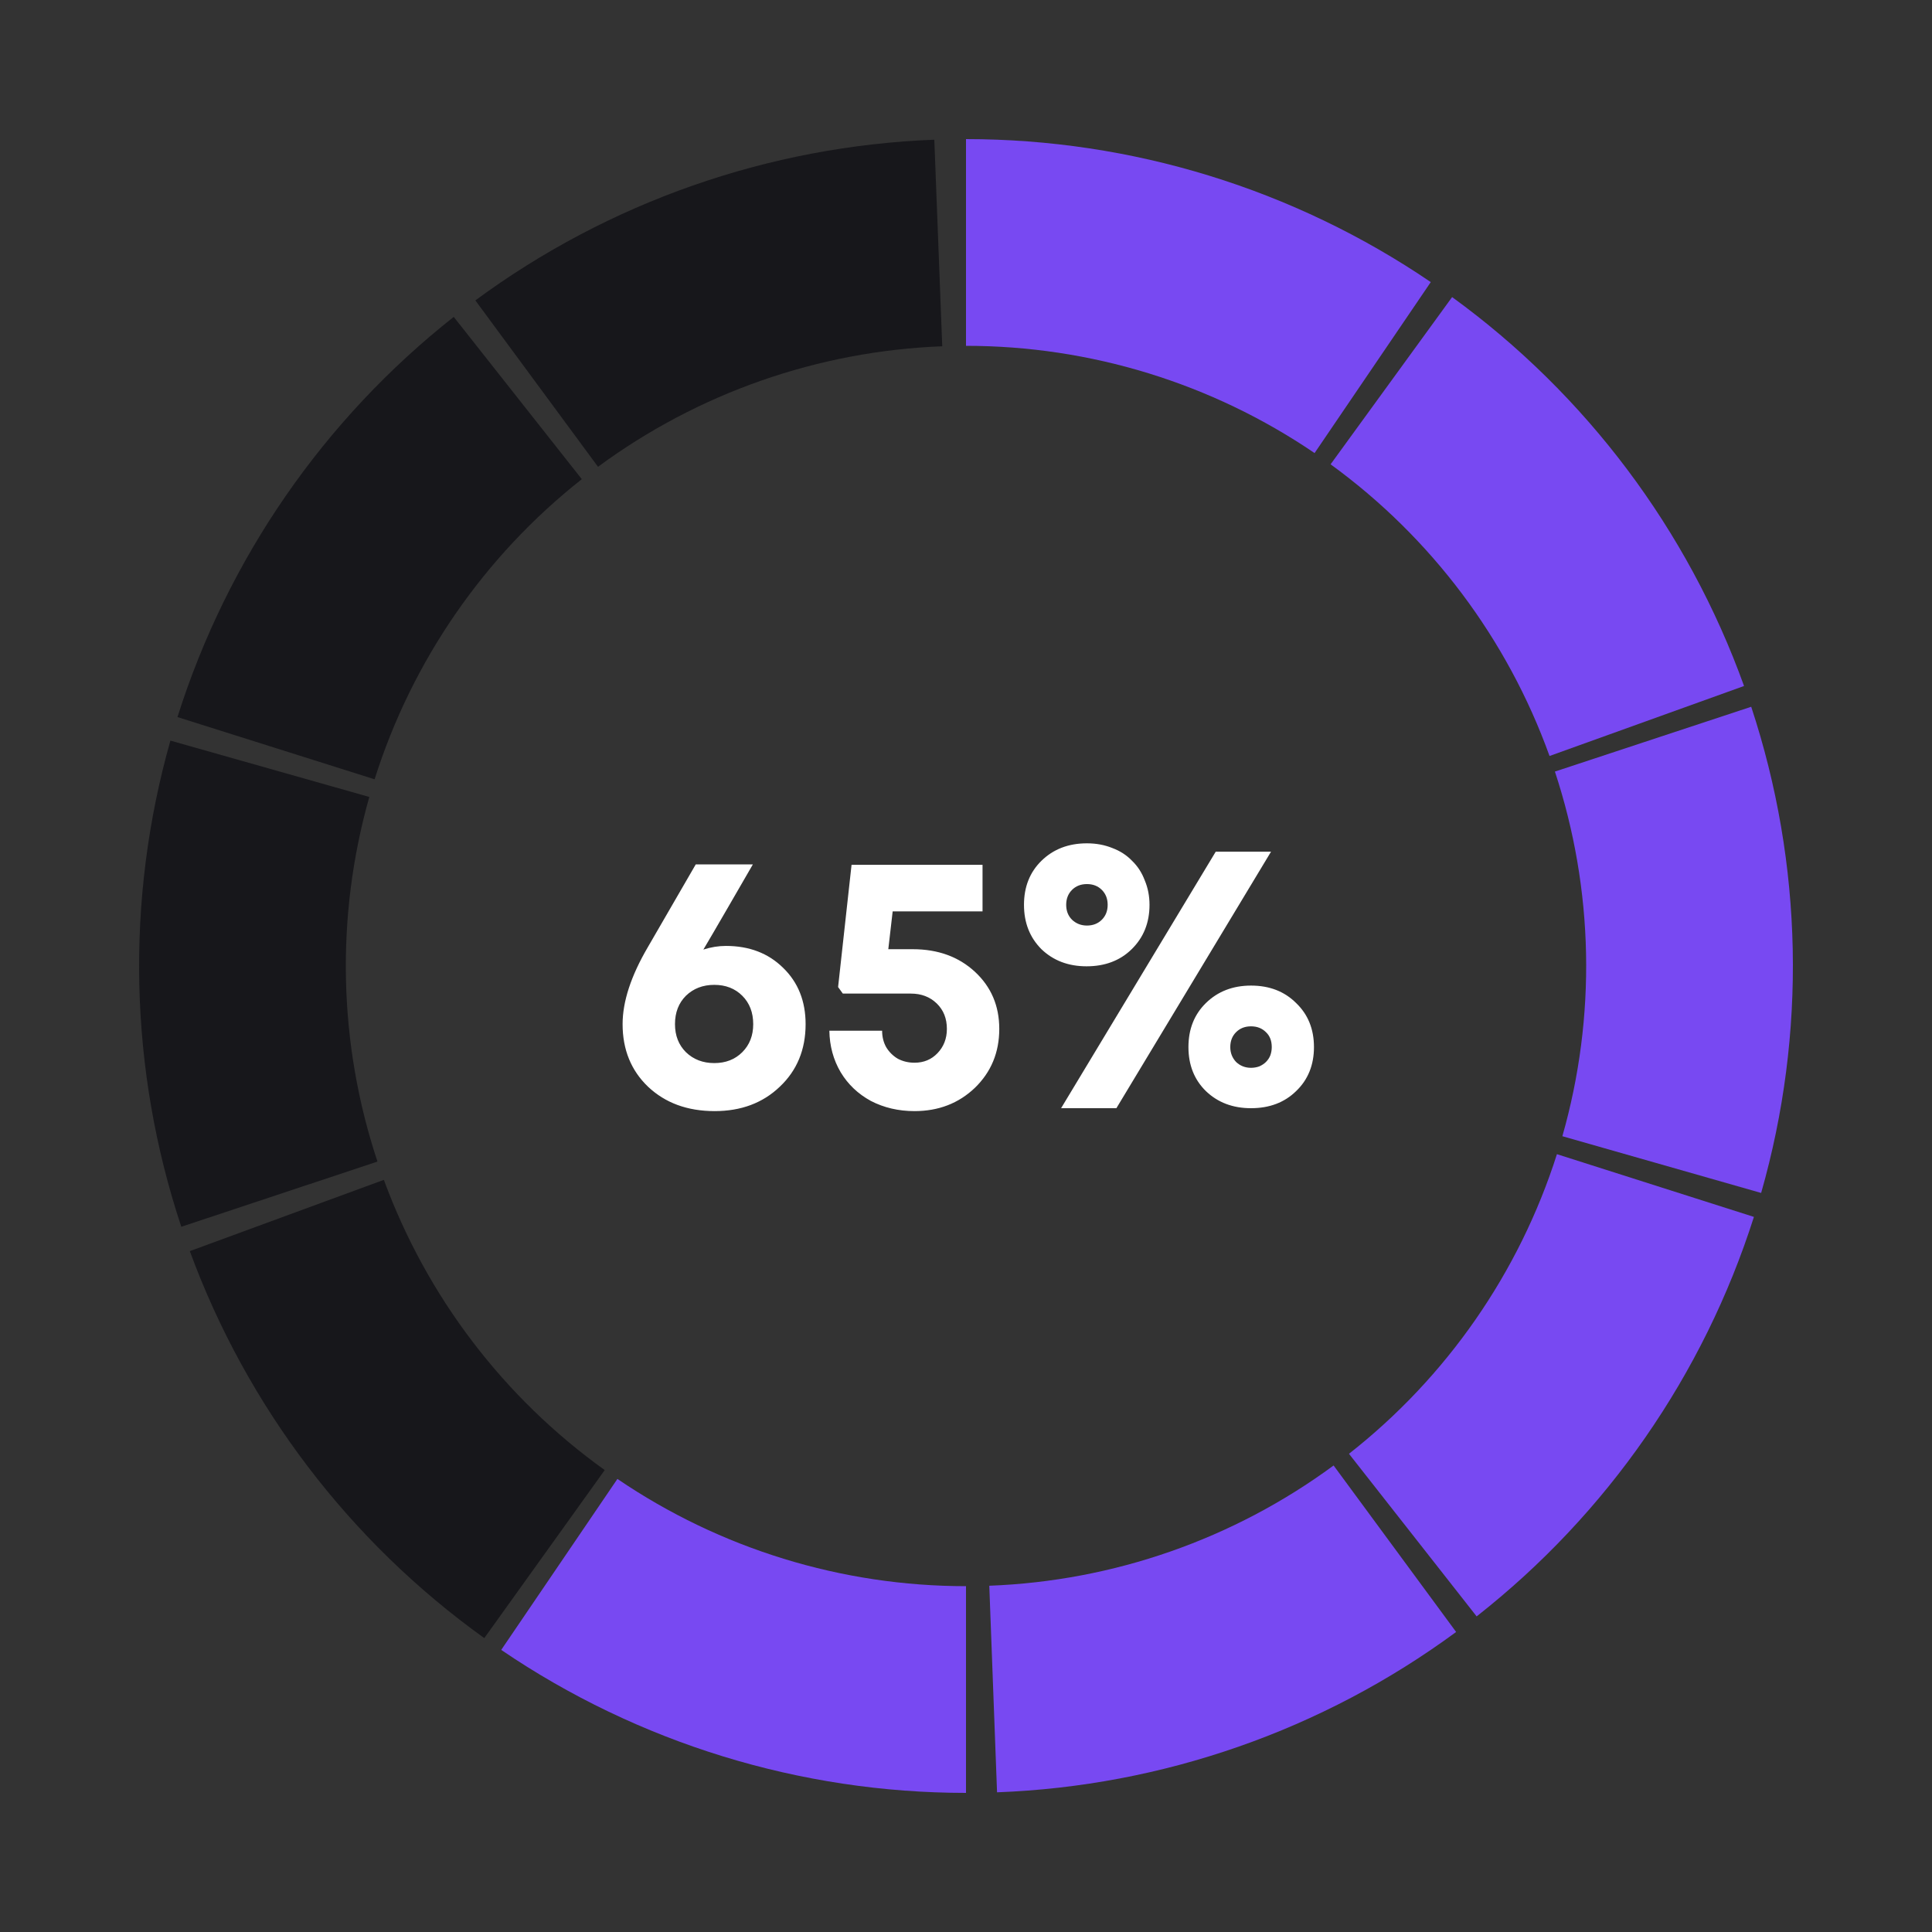 <svg width="500" height="500" viewBox="0 0 500 500" fill="none" xmlns="http://www.w3.org/2000/svg">
<rect x="0" y="0" width="500" height="500" fill="#333333" stroke="none"/>
<path d="M250 36C292.898 36 334.806 48.892 370.286 73.005L340.214 117.254C313.604 99.169 282.173 89.5 250 89.5L250 36Z" fill="#7849F2"/>
<path d="M375.807 76.886C410.509 102.105 436.831 137.171 451.357 177.534L401.018 195.651C390.123 165.378 370.382 139.078 344.355 120.164L375.807 76.886Z" fill="#7849F2"/>
<path d="M453.212 182.911C466.66 223.646 467.556 267.483 455.782 308.734L404.337 294.051C413.167 263.113 412.495 230.235 402.409 199.683L453.212 182.911Z" fill="#7849F2"/>
<path d="M453.911 314.933C440.895 355.808 415.894 391.828 382.153 418.32L349.115 376.24C374.421 356.371 393.171 329.356 402.933 298.7L453.911 314.933Z" fill="#7849F2"/>
<path d="M376.847 422.354C342.297 447.781 300.903 462.238 258.036 463.849L256.027 410.387C288.177 409.179 319.223 398.336 345.135 379.265L376.847 422.354Z" fill="#7849F2"/>
<path d="M250 464C207.102 464 165.194 451.107 129.714 426.995L159.786 382.746C186.396 400.831 217.827 410.5 250 410.5L250 464Z" fill="#7849F2"/>
<path d="M125.336 423.939C90.469 398.95 63.916 364.057 49.124 323.79L99.343 305.343C110.437 335.543 130.351 361.712 156.502 380.455L125.336 423.939Z" fill="#17171B"/>
<path d="M46.92 317.486C33.392 276.777 32.41 232.942 44.103 191.668L95.578 206.251C86.808 237.206 87.544 270.083 97.69 300.615L46.92 317.486Z" fill="#17171B"/>
<path d="M45.928 185.576C58.842 144.668 83.753 108.586 117.427 82.01L150.571 124.008C125.314 143.939 106.631 171.001 96.946 201.682L45.928 185.576Z" fill="#17171B"/>
<path d="M123.022 77.743C157.552 52.289 198.935 37.801 241.801 36.157L243.851 89.618C211.701 90.85 180.664 101.717 154.766 120.807L123.022 77.743Z" fill="#17171B"/>
<path d="M187.869 244.805C193.896 244.805 198.823 246.688 202.653 250.455C206.545 254.221 208.491 259.086 208.491 265.05C208.491 271.641 206.262 277.039 201.805 281.245C197.411 285.451 191.793 287.554 184.951 287.554C177.92 287.554 172.176 285.451 167.719 281.245C163.325 277.039 161.128 271.641 161.128 265.05C161.128 259.212 163.294 252.589 167.625 245.182L180.054 223.713H194.837C193.205 226.538 191.008 230.336 188.246 235.107C185.484 239.877 183.413 243.424 182.032 245.747C183.978 245.119 185.924 244.805 187.869 244.805ZM184.856 275.125C187.807 275.125 190.223 274.183 192.107 272.3C193.99 270.417 194.931 268 194.931 265.05C194.931 262.036 193.99 259.588 192.107 257.705C190.223 255.822 187.807 254.88 184.856 254.88C181.906 254.88 179.458 255.822 177.512 257.705C175.629 259.588 174.687 262.036 174.687 265.05C174.687 268 175.629 270.417 177.512 272.3C179.458 274.183 181.906 275.125 184.856 275.125ZM236.201 245.653C242.729 245.653 248.096 247.599 252.302 251.49C256.508 255.382 258.611 260.31 258.611 266.274C258.611 272.363 256.508 277.447 252.302 281.528C248.096 285.545 242.886 287.554 236.672 287.554C232.529 287.554 228.762 286.675 225.372 284.917C222.045 283.097 219.44 280.617 217.557 277.479C215.674 274.277 214.701 270.699 214.638 266.744H228.291C228.291 268.314 228.637 269.726 229.327 270.982C230.08 272.237 231.085 273.241 232.34 273.995C233.658 274.685 235.102 275.03 236.672 275.03C239.057 275.03 241.034 274.214 242.604 272.582C244.236 270.887 245.052 268.785 245.052 266.274C245.052 263.574 244.173 261.377 242.415 259.682C240.658 257.988 238.429 257.14 235.73 257.14H218.122L216.898 255.445L220.382 223.807H254.279V235.86H231.022L229.892 245.653H236.201ZM292.878 245.653C289.865 248.603 285.973 250.078 281.202 250.078C276.494 250.078 272.602 248.603 269.526 245.653C266.513 242.639 265.006 238.81 265.006 234.165C265.006 229.52 266.513 225.722 269.526 222.772C272.602 219.759 276.525 218.252 281.296 218.252C283.681 218.252 285.879 218.66 287.887 219.476C289.896 220.229 291.591 221.328 292.972 222.772C294.416 224.153 295.514 225.848 296.268 227.856C297.084 229.802 297.492 231.905 297.492 234.165C297.492 238.81 295.954 242.639 292.878 245.653ZM274.611 286.8L314.629 220.418H328.941L288.923 286.8H274.611ZM281.296 239.532C282.865 239.532 284.152 239.03 285.157 238.026C286.161 237.021 286.663 235.734 286.663 234.165C286.663 232.596 286.161 231.309 285.157 230.304C284.152 229.3 282.865 228.798 281.296 228.798C279.727 228.798 278.44 229.3 277.436 230.304C276.431 231.309 275.929 232.596 275.929 234.165C275.929 235.734 276.431 237.021 277.436 238.026C278.503 239.03 279.79 239.532 281.296 239.532ZM335.438 282.375C332.425 285.325 328.533 286.8 323.762 286.8C319.054 286.8 315.162 285.325 312.086 282.375C309.073 279.425 307.567 275.627 307.567 270.982C307.567 266.336 309.073 262.539 312.086 259.588C315.162 256.575 319.054 255.069 323.762 255.069C328.533 255.069 332.425 256.575 335.438 259.588C338.514 262.539 340.052 266.336 340.052 270.982C340.052 275.627 338.514 279.425 335.438 282.375ZM323.762 276.349C324.516 276.349 325.237 276.223 325.928 275.972C326.618 275.658 327.183 275.282 327.623 274.842C328.125 274.34 328.502 273.775 328.753 273.147C329.004 272.457 329.129 271.735 329.129 270.982C329.129 269.349 328.627 268.063 327.623 267.121C326.618 266.117 325.332 265.614 323.762 265.614C322.193 265.614 320.906 266.117 319.902 267.121C318.897 268.125 318.395 269.412 318.395 270.982C318.395 272.488 318.897 273.775 319.902 274.842C320.969 275.847 322.256 276.349 323.762 276.349Z" fill="white"/>
</svg>
